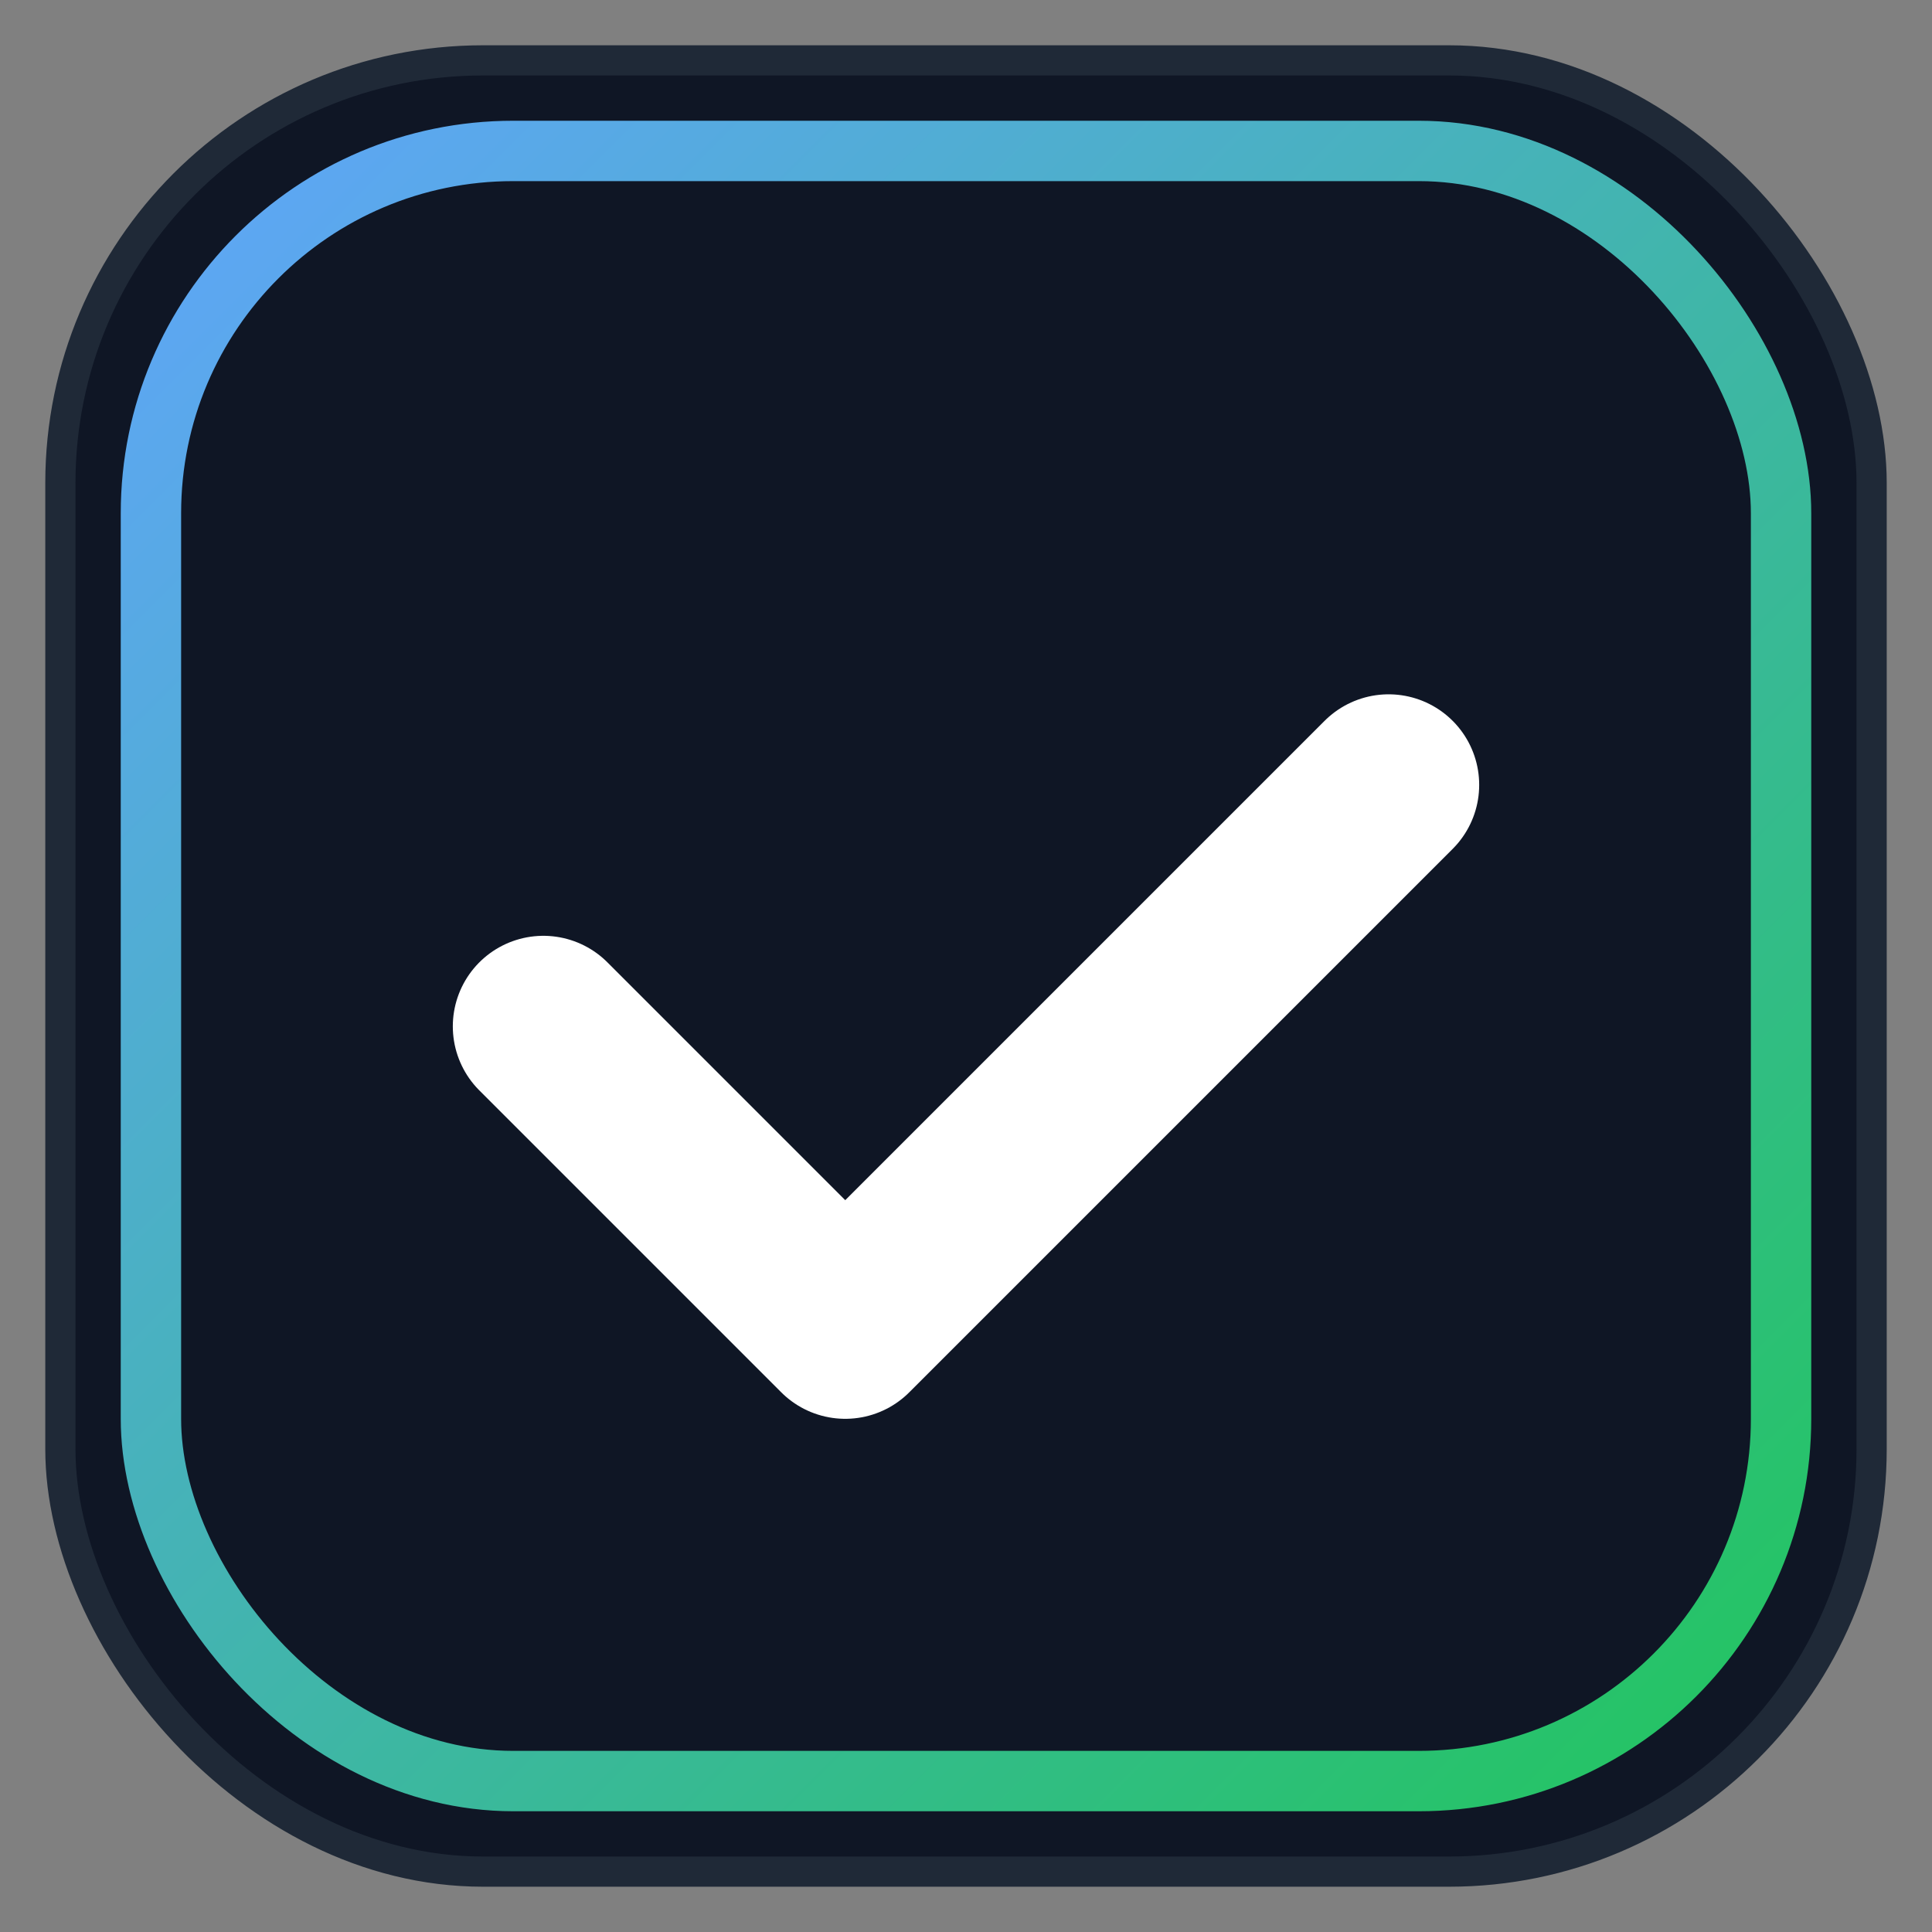 <svg xmlns="http://www.w3.org/2000/svg" width="64" height="64" viewBox="0 0 64 64">
  <rect x="0" y="0" width="64" height="64" fill="#808080" stroke="none"/>
  <defs>
    <linearGradient id="g" x1="0" y1="0" x2="1" y2="1">
      <stop offset="0%" stop-color="#60A5FA"/>
      <stop offset="100%" stop-color="#22C55E"/>
    </linearGradient>
  </defs>
  <!-- Fond arrondi + contour discret -->
  <rect x="2" y="2" width="60" height="60" rx="14" fill="#0F1625" stroke="#1F2937"/>
  <!-- Check stylisé (V) -->
  <path d="M18 34 L28 44 L46 26" fill="none" stroke="#FFFFFF" stroke-width="6" stroke-linecap="round" stroke-linejoin="round"/>
  <!-- Liseré dégradé intérieur -->
  <rect x="5" y="5" width="54" height="54" rx="12" fill="none" stroke="url(#g)" stroke-width="2"/>
</svg>
